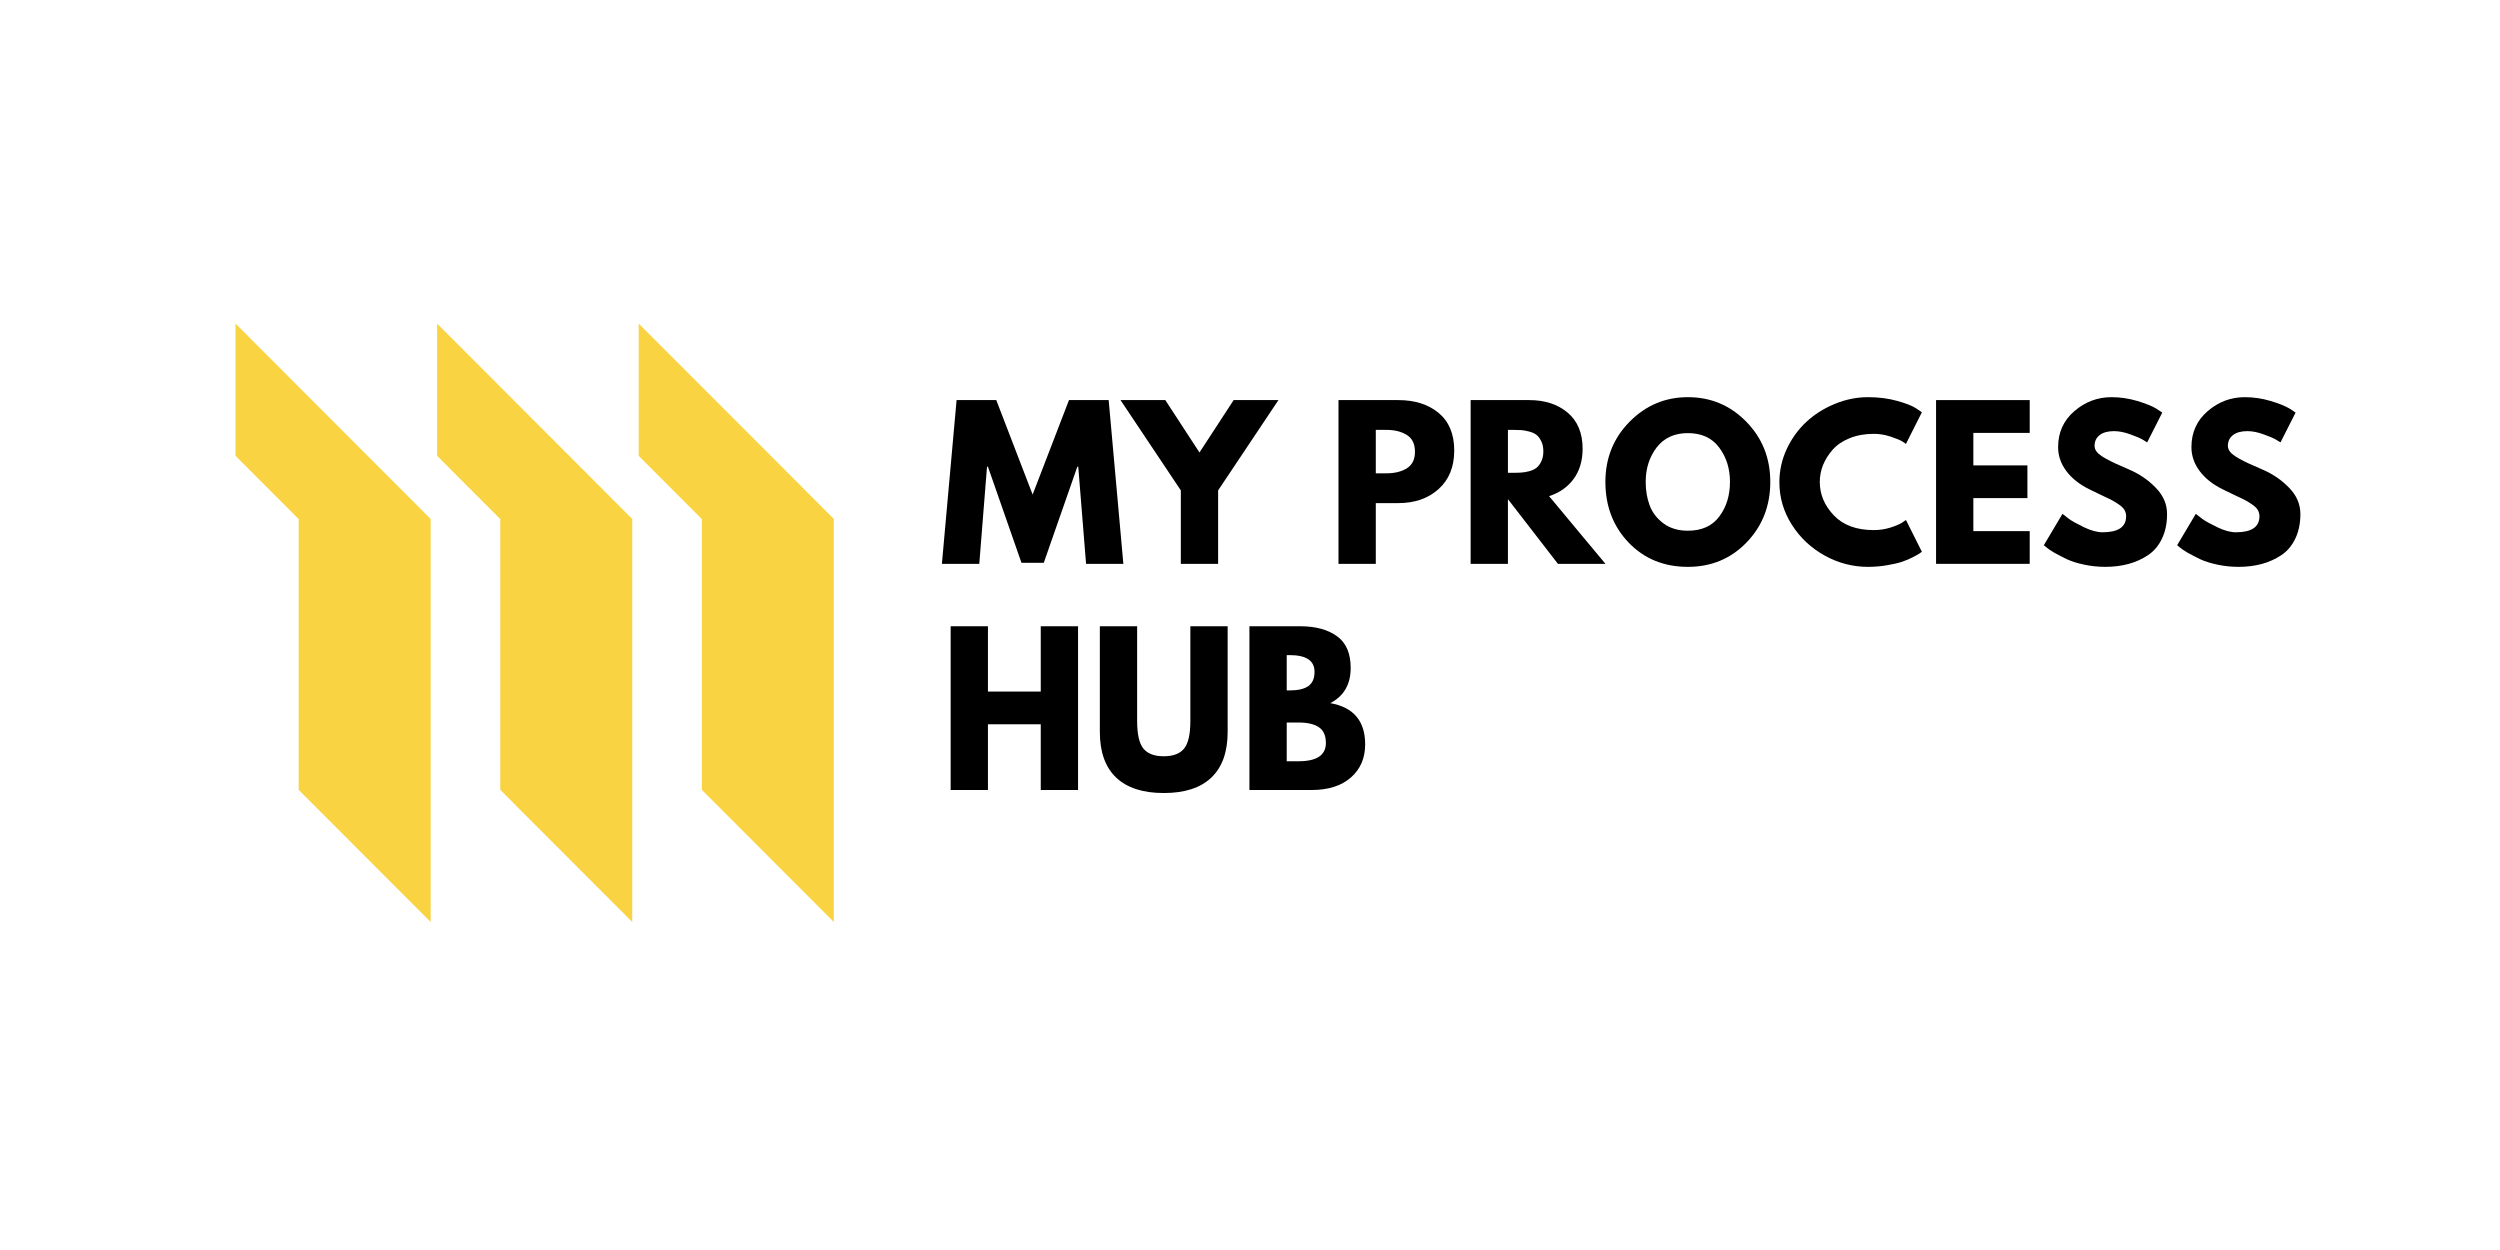 <svg xmlns="http://www.w3.org/2000/svg" xmlns:xlink="http://www.w3.org/1999/xlink" width="500" zoomAndPan="magnify" viewBox="0 0 375 187.5" height="250" preserveAspectRatio="xMidYMid meet" version="1.0"><defs><g/><clipPath id="f13765a8b6"><path d="M 35.32 48.535 L 125.082 48.535 L 125.082 138.297 L 35.32 138.297 Z M 35.32 48.535 " clip-rule="nonzero"/></clipPath></defs><g clip-path="url(#f13765a8b6)"><path fill="#f9d342" d="M 75.043 77.863 L 75.043 118.48 L 94.836 138.297 L 94.836 77.84 L 75.043 58.023 L 65.566 48.535 L 65.566 68.375 Z M 105.281 77.863 L 105.281 118.48 L 125.074 138.297 L 125.074 77.84 L 105.281 58.023 L 95.805 48.535 L 95.805 68.375 Z M 44.801 77.863 L 44.801 118.48 L 64.598 138.297 L 64.598 77.84 L 44.801 58.023 L 35.328 48.535 L 35.328 68.375 Z M 44.801 77.863 " fill-opacity="1" fill-rule="evenodd"/></g><g fill="#000000" fill-opacity="1"><g transform="translate(140.816, 84.576)"><g><path d="M 22.094 0 L 20.922 -14.562 L 20.781 -14.562 L 15.75 -0.156 L 12.406 -0.156 L 7.375 -14.562 L 7.234 -14.562 L 6.078 0 L 0.469 0 L 2.672 -24.562 L 8.625 -24.562 L 14.078 -10.391 L 19.531 -24.562 L 25.484 -24.562 L 27.688 0 Z M 22.094 0 "/></g></g></g><g fill="#000000" fill-opacity="1"><g transform="translate(168.968, 84.576)"><g><path d="M -0.891 -24.562 L 5.828 -24.562 L 10.953 -16.703 L 16.078 -24.562 L 22.797 -24.562 L 13.75 -11.016 L 13.75 0 L 8.156 0 L 8.156 -11.016 Z M -0.891 -24.562 "/></g></g></g><g fill="#000000" fill-opacity="1"><g transform="translate(190.87, 84.576)"><g/></g></g><g fill="#000000" fill-opacity="1"><g transform="translate(198.994, 84.576)"><g><path d="M 1.781 -24.562 L 10.75 -24.562 C 13.25 -24.562 15.27 -23.914 16.812 -22.625 C 18.363 -21.332 19.141 -19.457 19.141 -17 C 19.141 -14.539 18.352 -12.609 16.781 -11.203 C 15.219 -9.805 13.207 -9.109 10.75 -9.109 L 7.375 -9.109 L 7.375 0 L 1.781 0 Z M 7.375 -13.578 L 8.953 -13.578 C 10.203 -13.578 11.227 -13.828 12.031 -14.328 C 12.844 -14.836 13.25 -15.664 13.25 -16.812 C 13.25 -17.988 12.844 -18.828 12.031 -19.328 C 11.227 -19.836 10.203 -20.094 8.953 -20.094 L 7.375 -20.094 Z M 7.375 -13.578 "/></g></g></g><g fill="#000000" fill-opacity="1"><g transform="translate(218.814, 84.576)"><g><path d="M 1.781 -24.562 L 10.562 -24.562 C 12.926 -24.562 14.852 -23.93 16.344 -22.672 C 17.832 -21.41 18.578 -19.609 18.578 -17.266 C 18.578 -15.461 18.125 -13.945 17.219 -12.719 C 16.312 -11.5 15.086 -10.645 13.547 -10.156 L 22 0 L 14.875 0 L 7.375 -9.703 L 7.375 0 L 1.781 0 Z M 7.375 -13.656 L 8.031 -13.656 C 8.551 -13.656 8.988 -13.664 9.344 -13.688 C 9.695 -13.707 10.102 -13.773 10.562 -13.891 C 11.02 -14.016 11.383 -14.188 11.656 -14.406 C 11.938 -14.625 12.176 -14.941 12.375 -15.359 C 12.582 -15.773 12.688 -16.281 12.688 -16.875 C 12.688 -17.469 12.582 -17.973 12.375 -18.391 C 12.176 -18.805 11.938 -19.125 11.656 -19.344 C 11.383 -19.562 11.02 -19.727 10.562 -19.844 C 10.102 -19.969 9.695 -20.039 9.344 -20.062 C 8.988 -20.082 8.551 -20.094 8.031 -20.094 L 7.375 -20.094 Z M 7.375 -13.656 "/></g></g></g><g fill="#000000" fill-opacity="1"><g transform="translate(240.121, 84.576)"><g><path d="M 0.688 -12.297 C 0.688 -15.848 1.895 -18.852 4.312 -21.312 C 6.738 -23.77 9.656 -25 13.062 -25 C 16.5 -25 19.414 -23.773 21.812 -21.328 C 24.219 -18.879 25.422 -15.867 25.422 -12.297 C 25.422 -8.703 24.238 -5.676 21.875 -3.219 C 19.508 -0.77 16.57 0.453 13.062 0.453 C 9.469 0.453 6.504 -0.758 4.172 -3.188 C 1.848 -5.625 0.688 -8.66 0.688 -12.297 Z M 6.734 -12.297 C 6.734 -11.004 6.93 -9.828 7.328 -8.766 C 7.723 -7.703 8.414 -6.801 9.406 -6.062 C 10.395 -5.332 11.613 -4.969 13.062 -4.969 C 15.145 -4.969 16.719 -5.68 17.781 -7.109 C 18.844 -8.535 19.375 -10.266 19.375 -12.297 C 19.375 -14.297 18.832 -16.016 17.75 -17.453 C 16.676 -18.891 15.113 -19.609 13.062 -19.609 C 11.039 -19.609 9.477 -18.891 8.375 -17.453 C 7.281 -16.016 6.734 -14.297 6.734 -12.297 Z M 6.734 -12.297 "/></g></g></g><g fill="#000000" fill-opacity="1"><g transform="translate(266.219, 84.576)"><g><path d="M 14.859 -5.062 C 15.711 -5.062 16.539 -5.188 17.344 -5.438 C 18.145 -5.695 18.734 -5.945 19.109 -6.188 L 19.672 -6.578 L 22.062 -1.812 C 21.977 -1.75 21.863 -1.664 21.719 -1.562 C 21.582 -1.469 21.258 -1.285 20.75 -1.016 C 20.25 -0.754 19.711 -0.523 19.141 -0.328 C 18.566 -0.129 17.812 0.047 16.875 0.203 C 15.945 0.367 14.984 0.453 13.984 0.453 C 11.703 0.453 9.539 -0.109 7.5 -1.234 C 5.457 -2.359 3.812 -3.898 2.562 -5.859 C 1.312 -7.828 0.688 -9.953 0.688 -12.234 C 0.688 -13.961 1.051 -15.617 1.781 -17.203 C 2.52 -18.785 3.5 -20.145 4.719 -21.281 C 5.938 -22.414 7.359 -23.316 8.984 -23.984 C 10.617 -24.66 12.285 -25 13.984 -25 C 15.578 -25 17.039 -24.812 18.375 -24.438 C 19.719 -24.062 20.664 -23.688 21.219 -23.312 L 22.062 -22.734 L 19.672 -17.984 C 19.535 -18.098 19.328 -18.238 19.047 -18.406 C 18.773 -18.57 18.223 -18.797 17.391 -19.078 C 16.555 -19.359 15.711 -19.5 14.859 -19.5 C 13.504 -19.5 12.289 -19.281 11.219 -18.844 C 10.145 -18.406 9.297 -17.828 8.672 -17.109 C 8.047 -16.398 7.566 -15.633 7.234 -14.812 C 6.91 -13.988 6.75 -13.148 6.75 -12.297 C 6.75 -10.43 7.445 -8.758 8.844 -7.281 C 10.25 -5.801 12.254 -5.062 14.859 -5.062 Z M 14.859 -5.062 "/></g></g></g><g fill="#000000" fill-opacity="1"><g transform="translate(288.628, 84.576)"><g><path d="M 15.828 -24.562 L 15.828 -19.641 L 7.375 -19.641 L 7.375 -14.766 L 15.484 -14.766 L 15.484 -9.859 L 7.375 -9.859 L 7.375 -4.906 L 15.828 -4.906 L 15.828 0 L 1.781 0 L 1.781 -24.562 Z M 15.828 -24.562 "/></g></g></g><g fill="#000000" fill-opacity="1"><g transform="translate(305.888, 84.576)"><g><path d="M 10.828 -25 C 12.16 -25 13.461 -24.805 14.734 -24.422 C 16.004 -24.035 16.945 -23.656 17.562 -23.281 L 18.453 -22.688 L 16.188 -18.219 C 16.008 -18.332 15.758 -18.484 15.438 -18.672 C 15.125 -18.859 14.531 -19.109 13.656 -19.422 C 12.789 -19.742 11.977 -19.906 11.219 -19.906 C 10.289 -19.906 9.57 -19.707 9.062 -19.312 C 8.551 -18.914 8.297 -18.379 8.297 -17.703 C 8.297 -17.367 8.414 -17.055 8.656 -16.766 C 8.895 -16.484 9.301 -16.176 9.875 -15.844 C 10.457 -15.52 10.969 -15.258 11.406 -15.062 C 11.844 -14.863 12.516 -14.566 13.422 -14.172 C 15.016 -13.492 16.367 -12.57 17.484 -11.406 C 18.609 -10.25 19.172 -8.938 19.172 -7.469 C 19.172 -6.062 18.914 -4.832 18.406 -3.781 C 17.906 -2.727 17.211 -1.906 16.328 -1.312 C 15.441 -0.719 14.461 -0.273 13.391 0.016 C 12.316 0.305 11.156 0.453 9.906 0.453 C 8.832 0.453 7.781 0.344 6.75 0.125 C 5.719 -0.094 4.852 -0.363 4.156 -0.688 C 3.469 -1.02 2.844 -1.344 2.281 -1.656 C 1.727 -1.977 1.328 -2.25 1.078 -2.469 L 0.688 -2.797 L 3.484 -7.5 C 3.723 -7.301 4.051 -7.047 4.469 -6.734 C 4.883 -6.43 5.625 -6.02 6.688 -5.5 C 7.75 -4.988 8.688 -4.734 9.5 -4.734 C 11.852 -4.734 13.031 -5.535 13.031 -7.141 C 13.031 -7.484 12.945 -7.797 12.781 -8.078 C 12.613 -8.367 12.316 -8.656 11.891 -8.938 C 11.461 -9.227 11.082 -9.457 10.75 -9.625 C 10.426 -9.789 9.891 -10.047 9.141 -10.391 C 8.398 -10.742 7.852 -11.008 7.5 -11.188 C 6.008 -11.926 4.859 -12.844 4.047 -13.938 C 3.234 -15.039 2.828 -16.227 2.828 -17.5 C 2.828 -19.707 3.641 -21.508 5.266 -22.906 C 6.891 -24.301 8.742 -25 10.828 -25 Z M 10.828 -25 "/></g></g></g><g fill="#000000" fill-opacity="1"><g transform="translate(325.886, 84.576)"><g><path d="M 10.828 -25 C 12.16 -25 13.461 -24.805 14.734 -24.422 C 16.004 -24.035 16.945 -23.656 17.562 -23.281 L 18.453 -22.688 L 16.188 -18.219 C 16.008 -18.332 15.758 -18.484 15.438 -18.672 C 15.125 -18.859 14.531 -19.109 13.656 -19.422 C 12.789 -19.742 11.977 -19.906 11.219 -19.906 C 10.289 -19.906 9.57 -19.707 9.062 -19.312 C 8.551 -18.914 8.297 -18.379 8.297 -17.703 C 8.297 -17.367 8.414 -17.055 8.656 -16.766 C 8.895 -16.484 9.301 -16.176 9.875 -15.844 C 10.457 -15.52 10.969 -15.258 11.406 -15.062 C 11.844 -14.863 12.516 -14.566 13.422 -14.172 C 15.016 -13.492 16.367 -12.57 17.484 -11.406 C 18.609 -10.25 19.172 -8.938 19.172 -7.469 C 19.172 -6.062 18.914 -4.832 18.406 -3.781 C 17.906 -2.727 17.211 -1.906 16.328 -1.312 C 15.441 -0.719 14.461 -0.273 13.391 0.016 C 12.316 0.305 11.156 0.453 9.906 0.453 C 8.832 0.453 7.781 0.344 6.75 0.125 C 5.719 -0.094 4.852 -0.363 4.156 -0.688 C 3.469 -1.02 2.844 -1.344 2.281 -1.656 C 1.727 -1.977 1.328 -2.25 1.078 -2.469 L 0.688 -2.797 L 3.484 -7.5 C 3.723 -7.301 4.051 -7.047 4.469 -6.734 C 4.883 -6.43 5.625 -6.02 6.688 -5.5 C 7.75 -4.988 8.688 -4.734 9.5 -4.734 C 11.852 -4.734 13.031 -5.535 13.031 -7.141 C 13.031 -7.484 12.945 -7.797 12.781 -8.078 C 12.613 -8.367 12.316 -8.656 11.891 -8.938 C 11.461 -9.227 11.082 -9.457 10.75 -9.625 C 10.426 -9.789 9.891 -10.047 9.141 -10.391 C 8.398 -10.742 7.852 -11.008 7.5 -11.188 C 6.008 -11.926 4.859 -12.844 4.047 -13.938 C 3.234 -15.039 2.828 -16.227 2.828 -17.5 C 2.828 -19.707 3.641 -21.508 5.266 -22.906 C 6.891 -24.301 8.742 -25 10.828 -25 Z M 10.828 -25 "/></g></g></g><g fill="#000000" fill-opacity="1"><g transform="translate(140.816, 118.501)"><g><path d="M 7.375 -9.859 L 7.375 0 L 1.781 0 L 1.781 -24.562 L 7.375 -24.562 L 7.375 -14.766 L 15.297 -14.766 L 15.297 -24.562 L 20.891 -24.562 L 20.891 0 L 15.297 0 L 15.297 -9.859 Z M 7.375 -9.859 "/></g></g></g><g fill="#000000" fill-opacity="1"><g transform="translate(163.492, 118.501)"><g><path d="M 20.656 -24.562 L 20.656 -8.719 C 20.656 -5.707 19.844 -3.426 18.219 -1.875 C 16.594 -0.32 14.211 0.453 11.078 0.453 C 7.941 0.453 5.555 -0.32 3.922 -1.875 C 2.297 -3.426 1.484 -5.707 1.484 -8.719 L 1.484 -24.562 L 7.078 -24.562 L 7.078 -10.359 C 7.078 -8.367 7.391 -6.988 8.016 -6.219 C 8.641 -5.445 9.656 -5.062 11.062 -5.062 C 12.477 -5.062 13.5 -5.445 14.125 -6.219 C 14.75 -6.988 15.062 -8.367 15.062 -10.359 L 15.062 -24.562 Z M 20.656 -24.562 "/></g></g></g><g fill="#000000" fill-opacity="1"><g transform="translate(185.633, 118.501)"><g><path d="M 1.781 -24.562 L 9.406 -24.562 C 11.707 -24.562 13.539 -24.066 14.906 -23.078 C 16.281 -22.098 16.969 -20.508 16.969 -18.312 C 16.969 -15.844 15.945 -14.082 13.906 -13.031 C 17.395 -12.414 19.141 -10.352 19.141 -6.844 C 19.141 -4.781 18.426 -3.125 17 -1.875 C 15.57 -0.625 13.609 0 11.109 0 L 1.781 0 Z M 7.375 -14.938 L 7.828 -14.938 C 9.078 -14.938 10.008 -15.156 10.625 -15.594 C 11.238 -16.031 11.547 -16.742 11.547 -17.734 C 11.547 -19.398 10.305 -20.234 7.828 -20.234 L 7.375 -20.234 Z M 7.375 -4.312 L 9.141 -4.312 C 11.879 -4.312 13.25 -5.223 13.25 -7.047 C 13.25 -8.141 12.906 -8.926 12.219 -9.406 C 11.531 -9.883 10.504 -10.125 9.141 -10.125 L 7.375 -10.125 Z M 7.375 -4.312 "/></g></g></g></svg>